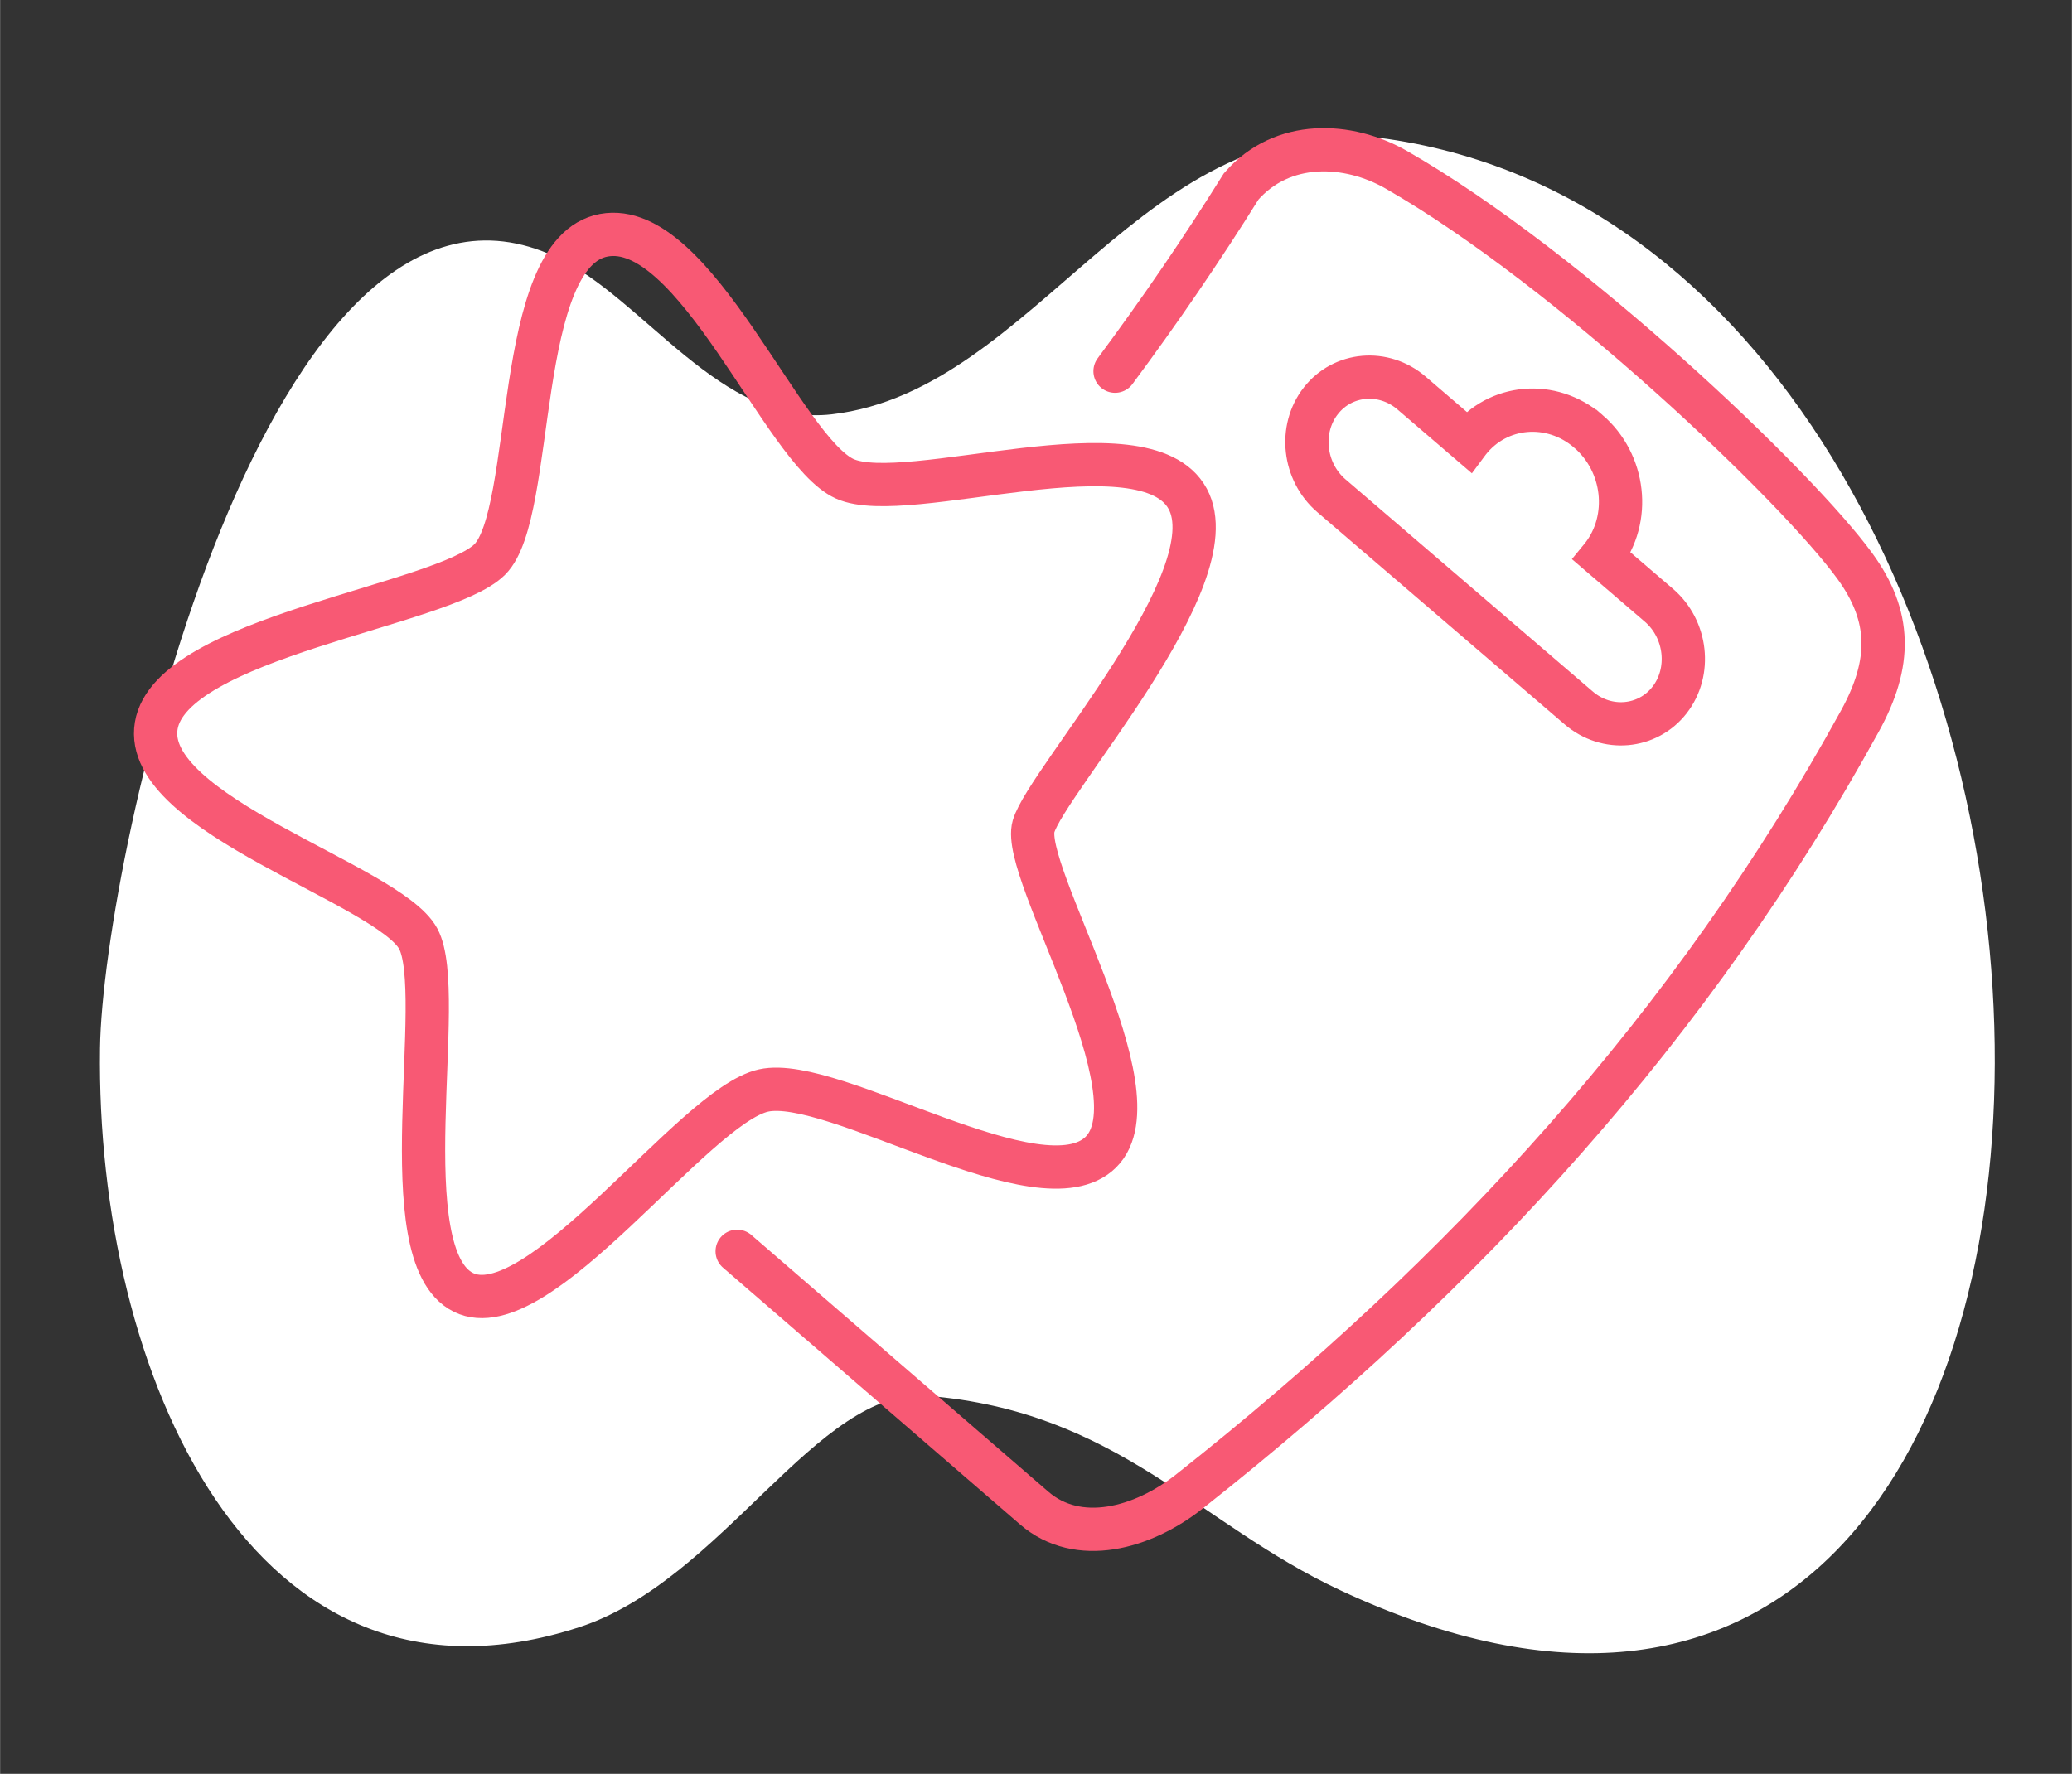 <?xml version="1.0" encoding="UTF-8"?>
<!DOCTYPE svg PUBLIC "-//W3C//DTD SVG 1.1//EN" "http://www.w3.org/Graphics/SVG/1.1/DTD/svg11.dtd">
<!-- Creator: CorelDRAW -->
<svg xmlns="http://www.w3.org/2000/svg" xml:space="preserve" width="1197px" height="1025px" style="shape-rendering:geometricPrecision; text-rendering:geometricPrecision; image-rendering:optimizeQuality; fill-rule:evenodd; clip-rule:evenodd"
viewBox="0 0 5474.91 4688.72"
 xmlns:xlink="http://www.w3.org/1999/xlink">
 <rect x="0" y="0" width="5474.91" height="4688.72" fill="#333333" stroke="none"/>
 <defs>
  <style type="text/css">
   <![CDATA[
    .str2 {stroke:#F85974;stroke-width:114.366}
    .str1 {stroke:#F85974;stroke-width:114.366;stroke-linecap:round}
    .str0 {stroke:#F85974;stroke-width:114.366;stroke-linecap:round;stroke-linejoin:round}
    .fil0 {fill:none}
    .fil1 {fill:white}
   ]]>
  </style>
 </defs>
 <g id="Layer_x0020_1">
  <rect class="fil0" x="0.001" y="-0.002" width="5474.91" height="4688.73"/>
  <path class="fil1" d="M2197.69 1095.19c-292.245,33.753 -494.562,-305.769 -728.697,-415.742 -761.348,-357.708 -1198.01,1579.08 -1205.01,2091.39 -11.698,855.733 401.467,1811.43 1265.93,1530.51 379.639,-123.357 630.378,-635.3 919.954,-611.748 503.887,41.004 713.709,337.339 1091.41,513.807 2335.78,1091.44 2235.05,-3525.85 126.491,-3835.97 -645.458,-94.921 -924.633,664.757 -1470.08,727.751z"/>
  <path class="fil0 str0" d="M3138.28 1318.46c113.318,209.13 -371.956,745.468 -407.249,865.891 -35.298,120.423 335.205,705.151 177.776,861.082 -157.428,155.926 -705.761,-203.797 -891.356,-162.956 -185.589,40.847 -595.842,631.54 -793.209,533.626 -197.368,-97.909 -41.16,-790.589 -119.386,-934.958 -78.231,-144.369 -731.69,-327.981 -692.259,-562.943 39.431,-234.967 757.981,-317.137 881.155,-439.137 123.173,-122.006 60.946,-813.038 301.792,-857.273 240.84,-44.229 472.782,569.913 636.467,643.837 163.69,73.924 792.95,-156.299 906.268,52.831z"/>
  <path class="fil0 str1" d="M1947.75 3307.58c261.621,226.22 523.273,452.429 784.894,678.643 116.3,100.556 286.291,54.101 410.334,-43.921 730.788,-577.471 1329.41,-1231.43 1771.73,-2036.24 84.666,-154.03 83.039,-277.203 -13.14,-409.529 -152.252,-209.47 -751.325,-783.387 -1211.61,-1047.6 -127.733,-73.335 -301.495,-81.132 -410.323,43.91 -103.879,166.586 -215.246,329.229 -333.297,488.321"/>
  <path class="fil0 str2" d="M4196.66 1139.71c-97.563,-83.725 -239.133,-71.423 -316.24,27.48l-0.421 0.567 -150.226 -128.917c-73.665,-63.221 -181.569,-53.847 -239.787,20.834l-0.011 0.011c-58.218,74.681 -45.58,187.502 28.085,250.723l653.692 560.987c73.665,63.221 181.569,53.847 239.787,-20.834l0.011 -0.011c58.218,-74.681 45.58,-187.502 -28.085,-250.723l-150.221 -128.9 0.459 -0.567c77.101,-98.903 60.519,-246.924 -37.043,-330.65z"/>
 </g>
</svg>
